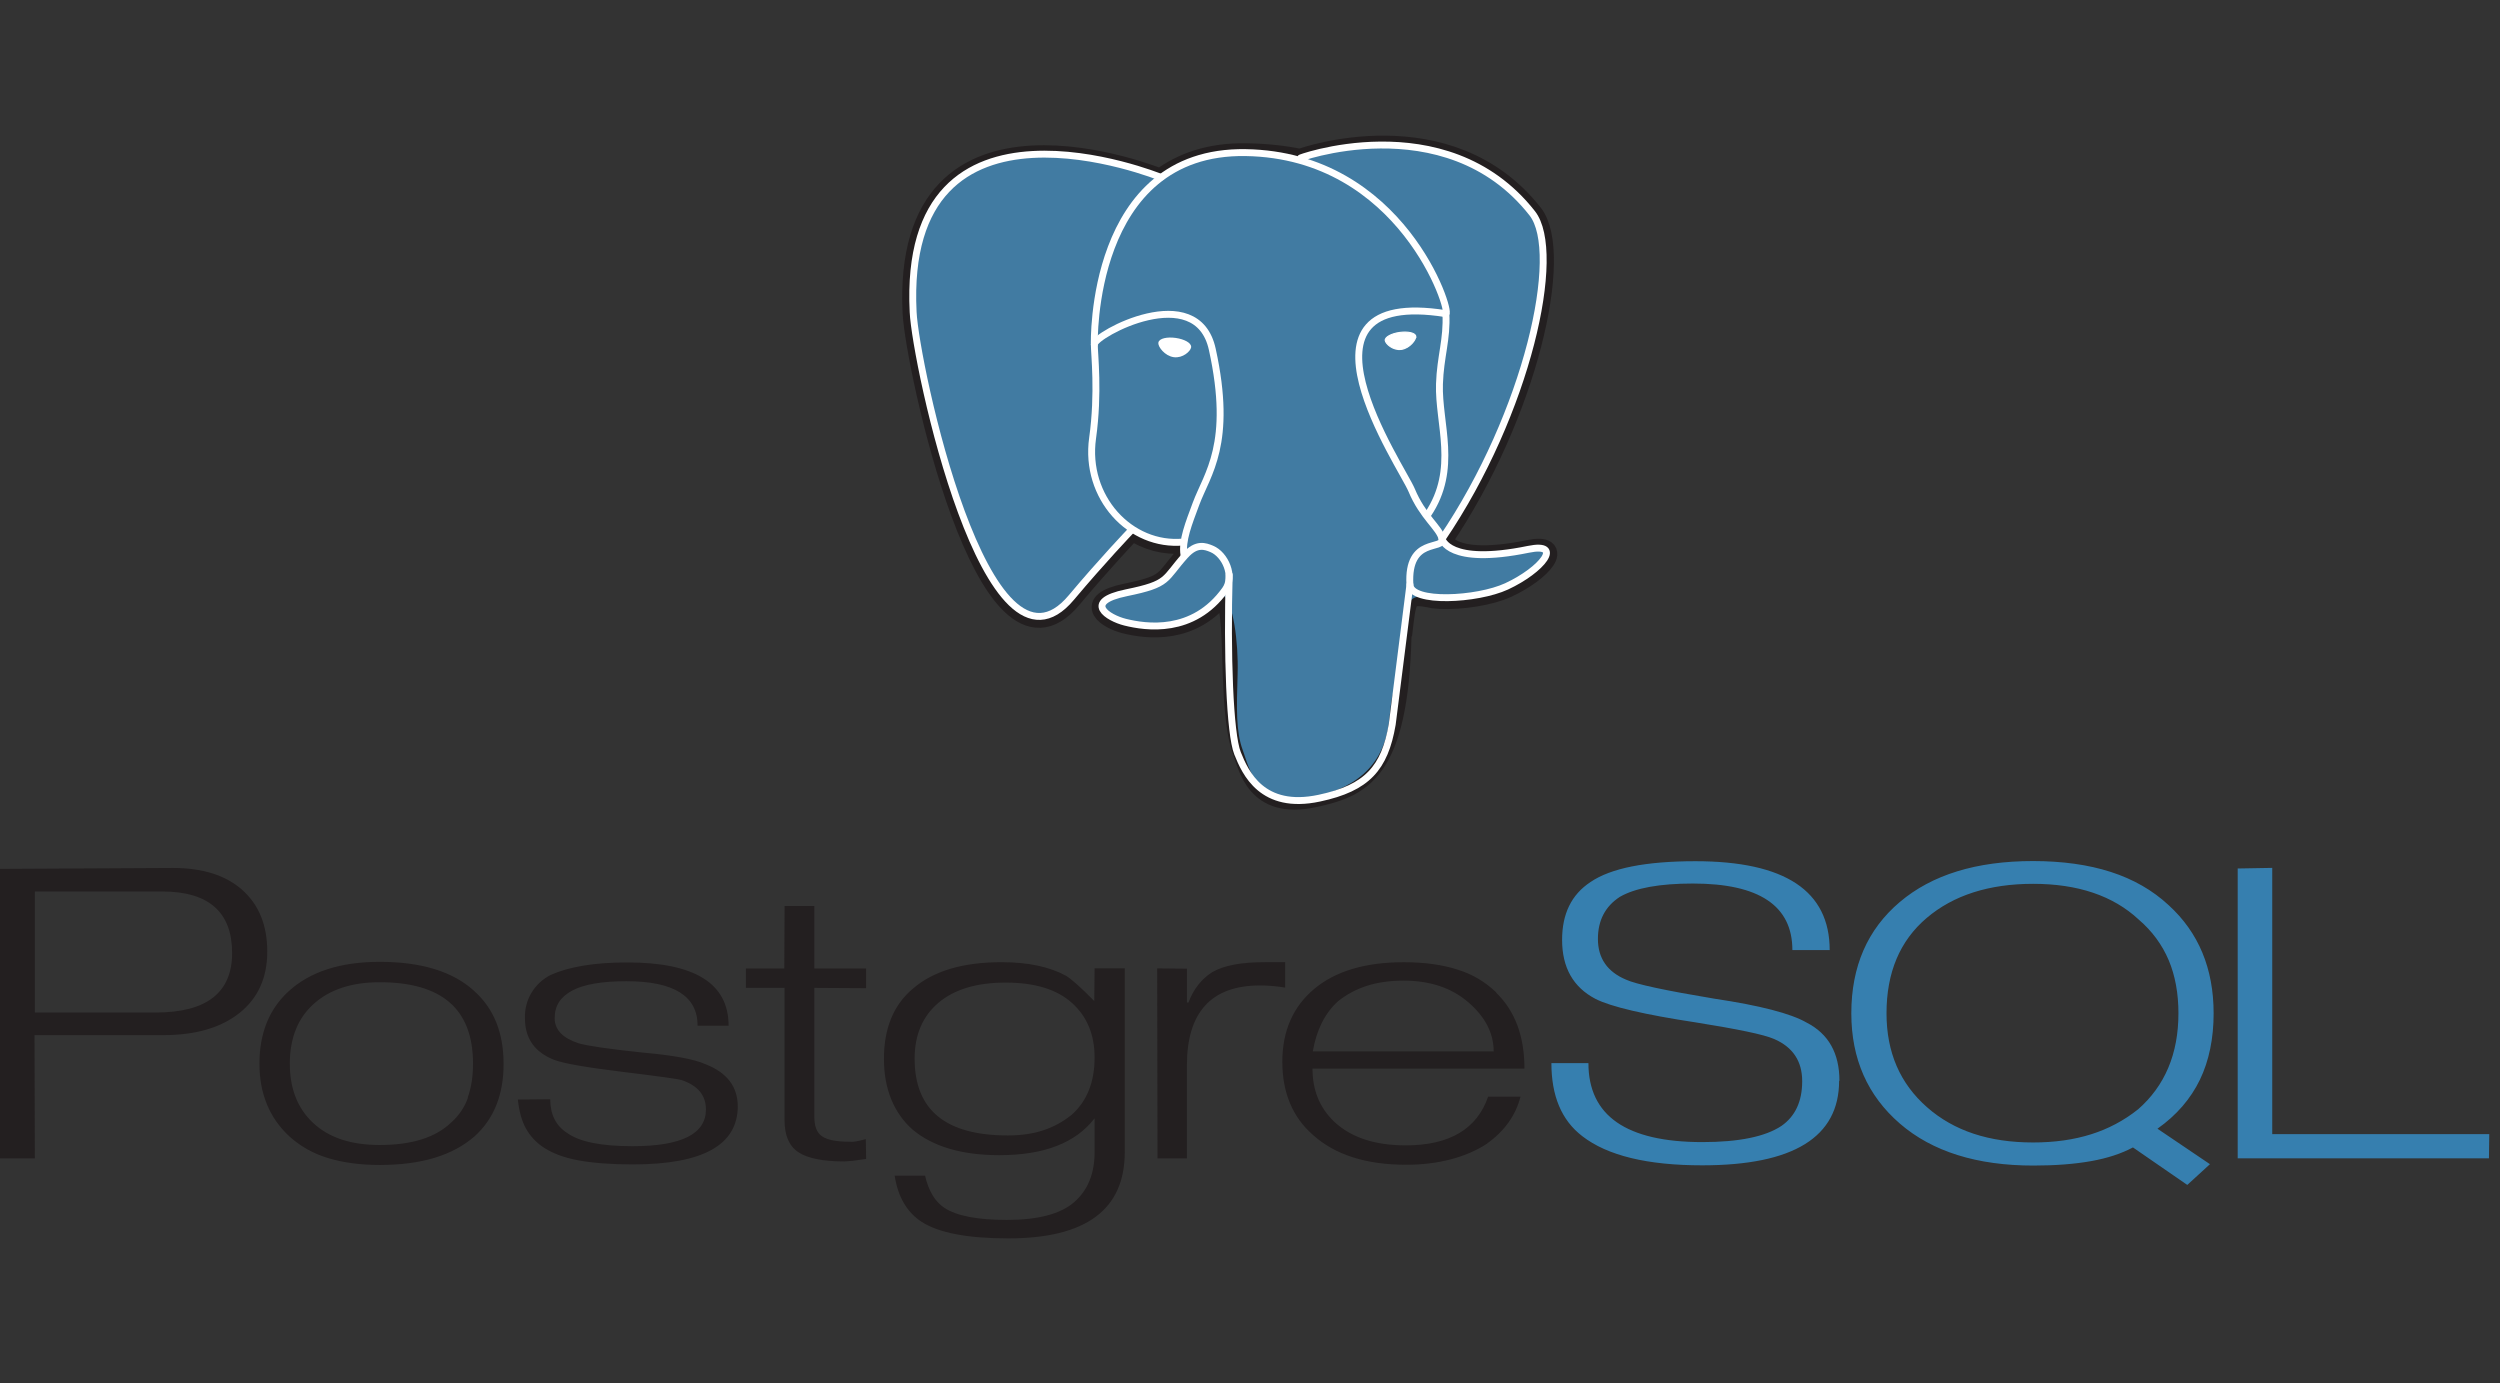 <svg width="235" height="130" viewBox="0 0 235 130" fill="none" xmlns="http://www.w3.org/2000/svg">
<rect x="0" y="0" width="235" height="130" fill="#333333" stroke="none"/>
<path d="M14.629 95.175H3.275V83.8H15.246C19.627 83.8 21.819 85.75 21.819 89.576C21.819 93.31 19.422 95.177 14.631 95.177M22.791 83.668C21.236 82.281 19.059 81.588 16.26 81.588L0 81.675V108.888H3.275L3.245 97.303H15.344C18.378 97.303 20.766 96.609 22.508 95.223C24.25 93.836 25.123 91.908 25.123 89.447C25.123 86.985 24.344 85.057 22.789 83.67L22.791 83.668ZM43.99 103.177C43.678 104.067 43.143 104.864 42.435 105.491C40.967 106.921 38.729 107.629 35.693 107.629C32.974 107.629 30.908 106.936 29.429 105.549C27.95 104.163 27.243 102.306 27.243 99.981C27.243 98.767 27.435 97.695 27.815 96.757C28.176 95.848 28.744 95.036 29.473 94.382C30.978 93.017 33.053 92.33 35.693 92.33C41.565 92.33 44.464 94.88 44.464 99.979C44.464 101.192 44.297 102.254 43.964 103.172M44.558 93.134C42.561 91.321 39.606 90.413 35.691 90.413C31.993 90.413 29.133 91.34 27.117 93.193C25.297 94.87 24.388 97.132 24.388 99.979C24.388 102.806 25.327 105.088 27.206 106.825C28.244 107.761 29.453 108.44 30.832 108.858C32.211 109.276 33.833 109.508 35.691 109.508C39.606 109.508 42.55 108.611 44.608 106.817C46.428 105.179 47.337 102.908 47.337 100.003C47.337 97.078 46.417 94.796 44.575 93.156L44.558 93.134ZM69.352 103.961C69.352 107.644 66.057 109.456 59.469 109.456C57.455 109.456 55.759 109.326 54.38 109.074C53.001 108.823 51.883 108.396 51.022 107.809C50.364 107.364 49.821 106.77 49.438 106.076C49.047 105.376 48.792 104.451 48.677 103.357L51.722 103.328C51.722 104.769 52.259 105.831 53.332 106.513C54.484 107.332 56.522 107.742 59.45 107.742C64.054 107.742 66.357 106.594 66.357 104.293C66.357 102.949 65.585 102.024 64.041 101.519C63.728 101.422 61.866 101.164 58.451 100.746C55.037 100.328 52.914 99.951 52.072 99.619C50.254 98.897 49.345 97.604 49.345 95.732C49.312 94.888 49.524 94.053 49.956 93.327C50.388 92.601 51.022 92.015 51.781 91.639C52.586 91.271 53.586 90.983 54.791 90.777C55.996 90.571 57.39 90.469 58.976 90.469C65.318 90.469 68.489 92.452 68.489 96.417H65.574C65.574 93.63 63.345 92.235 58.886 92.235C56.618 92.235 54.928 92.517 53.812 93.102C52.697 93.687 52.138 94.532 52.138 95.702C52.138 96.794 52.89 97.582 54.395 98.07C55.276 98.323 57.299 98.616 60.468 98.947C63.304 99.201 65.248 99.561 66.305 100.031C68.319 100.811 69.35 102.132 69.35 104.004L69.352 103.961ZM81.393 108.944L80.146 109.118L79.368 109.176C77.371 109.176 75.931 108.888 75.05 108.31C74.17 107.731 73.746 106.724 73.746 105.276V92.861H70.113V91.035H73.724L73.752 85.167H76.547V91.035H81.414V92.891L76.547 92.861V104.945C76.547 105.844 76.764 106.466 77.265 106.808C77.765 107.15 78.6 107.322 79.831 107.322C80.005 107.343 80.201 107.335 80.418 107.3C80.636 107.265 80.956 107.192 81.386 107.079L81.417 108.942L81.393 108.944ZM100.721 104.802C99.945 105.432 99.061 105.917 98.111 106.234C97.133 106.565 96.01 106.732 94.74 106.732C88.894 106.732 85.975 104.349 85.975 99.517C85.975 97.279 86.723 95.526 88.215 94.261C89.707 92.996 91.817 92.363 94.534 92.363C97.27 92.363 99.347 93 100.765 94.276C102.183 95.552 102.892 97.26 102.892 99.402C102.892 101.738 102.168 103.519 100.721 104.806M105.687 91.026H102.892L102.861 94.096C101.63 92.85 100.752 92.059 100.221 91.73C98.655 90.874 96.632 90.445 94.149 90.445C90.51 90.445 87.733 91.273 85.819 92.928C84 94.445 83.091 96.648 83.091 99.53C83.091 100.952 83.322 102.223 83.781 103.344C84.24 104.464 84.912 105.413 85.793 106.191C87.713 107.787 90.425 108.587 93.931 108.587C98.142 108.587 101.108 107.439 102.892 105.12V108.299C102.892 110.325 102.25 111.895 100.969 113.005C99.688 114.114 97.581 114.673 94.647 114.673C91.889 114.673 89.923 114.294 88.774 113.538C87.894 112.957 87.287 111.947 86.956 110.511H84.096C84.409 112.515 85.26 113.967 86.65 114.862C88.255 115.893 90.965 116.409 94.779 116.409C102.078 116.409 105.728 113.707 105.728 108.301V91.004L105.687 91.026ZM120.802 92.835C120.028 92.705 119.244 92.636 118.458 92.632C113.864 92.632 111.568 95.141 111.568 100.161V108.888H108.806L108.775 91.028L111.57 91.056V94.241H111.716C112.185 92.985 112.927 92.031 113.945 91.386C115.058 90.736 116.72 90.443 118.93 90.443H120.807V92.833L120.802 92.835ZM123.404 98.828C123.756 96.798 124.548 95.227 125.779 94.114C126.583 93.47 127.49 92.987 128.506 92.662C129.522 92.337 130.668 92.179 131.938 92.179C134.422 92.179 136.449 92.857 138.024 94.215C139.598 95.574 140.405 97.11 140.405 98.83H123.425M140.679 93.32C139.657 92.318 138.409 91.574 137.038 91.152C135.59 90.681 133.898 90.448 131.96 90.448C128.339 90.448 125.531 91.286 123.534 92.961C121.538 94.636 120.539 96.919 120.539 99.808C120.539 102.696 121.496 105.008 123.415 106.68C125.487 108.552 128.413 109.488 132.19 109.488C133.696 109.488 135.09 109.315 136.371 108.979C137.652 108.643 138.772 108.156 139.731 107.538C141.414 106.334 142.478 104.852 142.928 103.084H139.883C138.846 106.117 136.266 107.664 132.14 107.664C129.226 107.664 126.986 106.919 125.398 105.424C124.05 104.124 123.375 102.486 123.375 100.449H143.298C143.298 97.42 142.428 95.043 140.627 93.299L140.679 93.32Z" fill="#231F20"/>
<path d="M172.877 101.59C172.877 106.892 168.584 109.541 160.002 109.541C154.858 109.541 151.102 108.631 148.736 106.801C146.778 105.299 145.832 103.009 145.832 99.932H149.312C149.312 104.883 152.879 107.357 160.023 107.357C163.447 107.357 165.924 106.85 167.449 105.841C168.741 104.946 169.406 103.544 169.406 101.637C169.406 99.748 168.525 98.424 166.764 97.664C165.763 97.23 163.327 96.739 159.456 96.115C154.584 95.374 151.424 94.635 149.977 93.896C147.885 92.806 146.837 90.956 146.837 88.345C146.837 85.912 147.707 84.098 149.508 82.911C151.422 81.606 154.712 80.954 159.369 80.954C167.786 80.954 171.99 83.739 171.99 89.307H168.484C168.484 85.136 165.359 83.052 159.132 83.052C156 83.052 153.707 83.472 152.259 84.308C150.889 85.205 150.204 86.518 150.204 88.256C150.204 90.07 151.084 91.346 152.846 92.087C153.781 92.516 156.544 93.109 161.124 93.872C165.43 94.516 168.334 95.265 169.824 96.125C171.879 97.178 172.906 99.001 172.906 101.594L172.877 101.59ZM200.951 104.298C199.649 105.334 198.166 106.121 196.575 106.619C194.949 107.134 193.128 107.392 191.112 107.392C186.98 107.392 183.674 106.309 181.138 104.077C178.602 101.845 177.332 98.927 177.332 95.25C177.332 91.415 178.589 88.431 181.105 86.291C183.622 84.15 186.977 83.08 191.11 83.08C195.321 83.08 198.631 84.198 201.038 86.438C202.311 87.528 203.25 88.822 203.859 90.262C204.468 91.703 204.773 93.382 204.773 95.252C204.773 99.066 203.498 102.082 200.954 104.3M202.791 106.105C204.592 104.84 205.923 103.288 206.787 101.505C207.65 99.722 208.081 97.605 208.081 95.269C208.081 91.044 206.672 87.656 203.853 85.086C202.346 83.684 200.525 82.642 198.415 81.962C196.306 81.281 193.848 80.939 191.108 80.939C185.786 80.939 181.608 82.224 178.574 84.796C175.539 87.368 174.024 90.852 174.024 95.252C174.024 99.536 175.553 102.992 178.591 105.62C181.629 108.248 185.833 109.563 191.136 109.563C193.209 109.563 195.018 109.422 196.565 109.145C198.111 108.868 199.42 108.436 200.497 107.858L205.604 111.383L207.735 109.433L202.791 106.092V106.105ZM233.958 108.885H210.343V81.639L213.59 81.581V106.606H233.991L233.96 108.881L233.958 108.885Z" fill="#367FAF"/>
<path d="M131.762 59.704C132.19 56.151 132.062 55.631 134.72 56.207L135.372 56.266C137.416 56.359 140.085 55.941 141.658 55.213C145.035 53.653 147.038 51.044 143.709 51.729C136.109 53.289 135.587 50.728 135.587 50.728C143.613 38.867 146.962 23.811 144.07 20.128C136.175 10.075 122.503 14.831 122.277 14.954L122.205 14.967C120.704 14.657 119.023 14.469 117.137 14.441C113.701 14.384 111.091 15.338 109.09 16.835C109.09 16.835 84.705 6.825 85.818 29.423C86.058 34.229 92.735 65.793 100.695 56.259C103.605 52.771 106.415 49.824 106.415 49.824C107.811 50.749 109.46 51.22 111.237 51.051L111.372 50.936C111.331 51.388 111.349 51.844 111.426 52.292C109.375 54.574 109.977 54.979 105.88 55.817C101.732 56.669 104.168 58.185 105.76 58.582C107.689 59.063 112.155 59.743 115.167 55.538L115.047 56.019C115.852 56.66 115.798 60.627 115.911 63.461C116.024 66.295 116.215 68.943 116.796 70.503C117.377 72.063 118.057 76.08 123.451 74.93C127.953 73.968 131.398 72.585 131.712 59.713" fill="#231F20"/>
<path d="M131.762 59.704C132.19 56.151 132.062 55.631 134.72 56.207L135.372 56.266C137.416 56.359 140.085 55.941 141.658 55.213C145.035 53.653 147.038 51.044 143.709 51.729C136.109 53.289 135.587 50.728 135.587 50.728C143.613 38.867 146.962 23.811 144.07 20.128C136.175 10.075 122.503 14.831 122.277 14.954L122.205 14.967C120.704 14.657 119.023 14.469 117.137 14.441C113.701 14.384 111.091 15.338 109.09 16.835C109.09 16.835 84.705 6.825 85.818 29.423C86.058 34.229 92.735 65.793 100.695 56.259C103.605 52.771 106.415 49.824 106.415 49.824C107.811 50.749 109.46 51.22 111.237 51.051L111.372 50.936C111.331 51.388 111.349 51.844 111.426 52.292C109.375 54.574 109.977 54.979 105.88 55.817C101.732 56.669 104.168 58.185 105.76 58.582C107.689 59.063 112.155 59.743 115.167 55.538L115.047 56.019C115.852 56.66 115.798 60.627 115.911 63.461C116.024 66.295 116.215 68.943 116.796 70.503C117.377 72.063 118.057 76.08 123.451 74.93C127.953 73.968 131.398 72.585 131.712 59.713" stroke="#231F20" stroke-width="1.948"/>
<path d="M143.726 51.729C136.127 53.289 135.605 50.728 135.605 50.728C143.631 38.868 146.98 23.812 144.087 20.126C136.192 10.073 122.521 14.829 122.295 14.952L122.221 14.965C120.72 14.655 119.039 14.467 117.153 14.439C113.717 14.383 111.107 15.336 109.106 16.833C109.106 16.833 84.72 6.823 85.834 29.421C86.073 34.231 92.75 65.791 100.71 56.258C103.621 52.769 106.431 49.823 106.431 49.823C107.827 50.748 109.497 51.218 111.25 51.049L111.387 50.934C111.344 51.367 111.365 51.79 111.442 52.291C109.391 54.572 109.993 54.977 105.895 55.816C101.748 56.667 104.184 58.184 105.776 58.58C107.705 59.061 112.17 59.742 115.182 55.536L115.063 56.017C115.868 56.658 116.433 60.188 116.335 63.384C116.237 66.58 116.179 68.779 116.814 70.495C117.449 72.211 118.075 76.072 123.469 74.921C127.971 73.959 130.307 71.468 130.631 67.312C130.862 64.357 131.384 64.794 131.414 62.155L131.832 60.905C132.314 56.897 131.908 55.608 134.681 56.21L135.333 56.269C137.378 56.362 140.049 55.944 141.619 55.215C144.996 53.656 147 51.047 143.67 51.731L143.726 51.729Z" fill="#417BA2"/>
<path d="M115.545 54.026C115.336 61.479 115.597 68.982 116.328 70.807C117.058 72.631 118.627 76.18 124.018 75.027C128.52 74.065 130.16 72.204 130.869 68.094L132.533 54.958M109.107 16.666C109.107 16.666 84.704 6.73 85.835 29.324C86.052 34.134 92.751 65.695 100.712 56.162C103.622 52.696 106.251 49.944 106.251 49.944M122.265 14.852C121.395 15.117 135.837 9.603 144.032 20.052C146.925 23.736 143.597 38.794 135.55 50.654" stroke="white" stroke-width="0.649" stroke-linecap="round" stroke-linejoin="round"/>
<path d="M135.546 50.635C135.546 50.635 136.068 53.198 143.669 51.636C146.997 50.951 144.974 53.558 141.618 55.12C138.847 56.398 132.636 56.73 132.531 54.959C132.27 50.388 135.802 51.779 135.546 50.635ZM135.546 50.635C135.315 49.603 133.736 48.592 132.692 46.07C131.779 43.866 120.186 26.977 135.911 29.486C136.487 29.367 131.809 14.586 117.094 14.345C102.378 14.105 102.865 32.372 102.865 32.372" stroke="white" stroke-width="0.649" stroke-linecap="round" stroke-linejoin="bevel"/>
<path d="M111.425 52.195C109.374 54.476 109.977 54.882 105.879 55.72C101.732 56.572 104.168 58.088 105.76 58.485C107.689 58.966 112.154 59.646 115.166 55.441C116.084 54.162 115.162 52.117 113.9 51.595C113.292 51.343 112.476 51.031 111.43 52.195H111.425Z" stroke="white" stroke-width="0.649" stroke-linejoin="round"/>
<path d="M111.292 52.156C111.085 50.813 111.736 49.218 112.429 47.346C113.473 44.542 115.909 41.739 113.958 32.847C112.523 26.221 102.871 31.466 102.866 32.366C102.862 33.265 103.301 36.92 102.705 41.177C101.922 46.733 106.25 51.432 111.238 50.949" stroke="white" stroke-width="0.649" stroke-linecap="round" stroke-linejoin="round"/>
<path d="M108.994 32.233C108.951 32.541 109.56 33.359 110.349 33.468C111.139 33.576 111.817 32.937 111.859 32.632C111.9 32.326 111.293 31.986 110.502 31.873C109.71 31.761 109.034 31.923 108.992 32.231L108.994 32.233Z" fill="white" stroke="white" stroke-width="0.217"/>
<path d="M133.08 31.607C133.123 31.914 132.514 32.733 131.725 32.842C130.935 32.95 130.257 32.311 130.213 32.005C130.17 31.7 130.779 31.36 131.57 31.251C132.362 31.143 133.038 31.301 133.082 31.609L133.08 31.607Z" fill="white" stroke="white" stroke-width="0.108"/>
<path d="M135.913 29.484C136.043 31.889 135.391 33.531 135.31 36.092C135.188 39.819 137.094 44.081 134.223 48.349" stroke="white" stroke-width="0.649" stroke-linecap="round" stroke-linejoin="round"/>
</svg>
